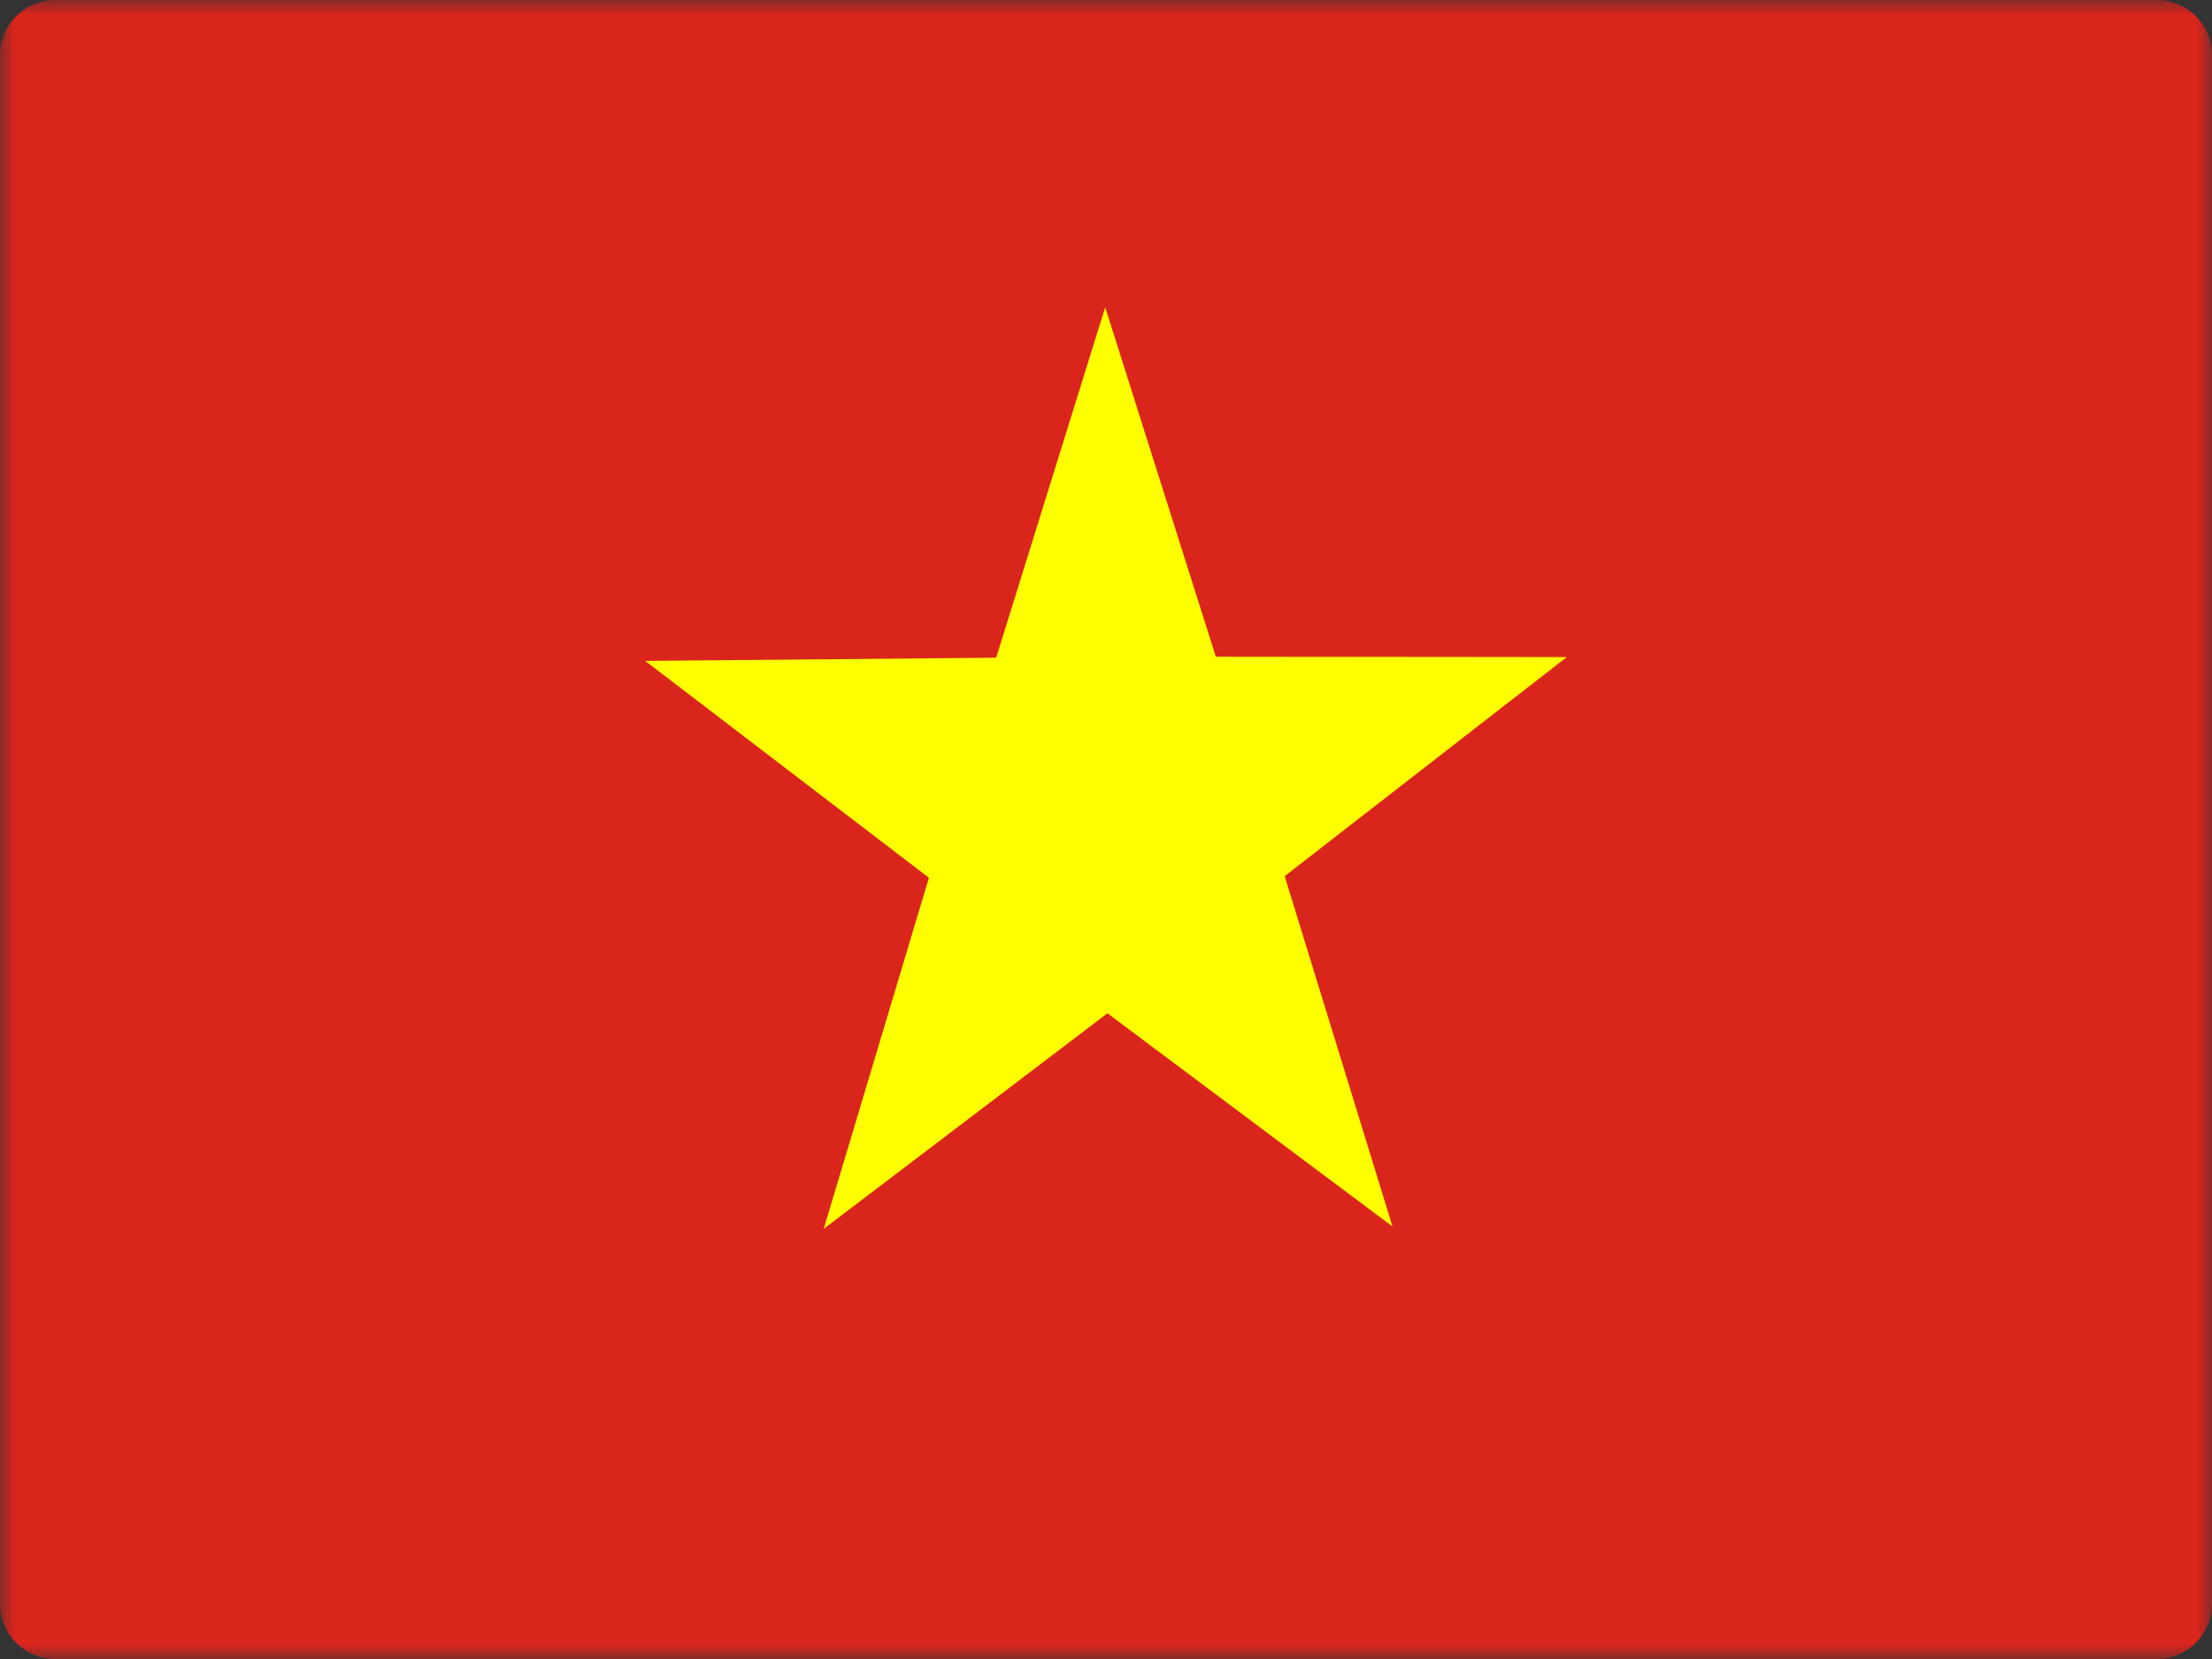 <svg xmlns="http://www.w3.org/2000/svg" width="72" height="54" viewBox="0 0 72 54" fill="none"><rect x="0" y="0" width="72" height="54" fill="#333333" stroke="none"/><mask id="mask0_222_5841" style="mask-type:luminance" maskUnits="userSpaceOnUse" x="0" y="0" width="72" height="54"><path d="M0 0H72V54H0V0Z" fill="white"></path></mask><g mask="url(#mask0_222_5841)"><path fill-rule="evenodd" clip-rule="evenodd" d="M0 1.8C0 0.806 0.806 0 1.8 0H70.2C71.194 0 72 0.806 72 1.8V52.2C72 53.194 71.194 54 70.2 54H1.8C0.806 54 0 53.194 0 52.2V1.8Z" fill="#DA251D"></path><path fill-rule="evenodd" clip-rule="evenodd" d="M45.344 39.937L36.047 32.982L26.811 40L30.236 28.571L21 21.512L32.425 21.408L35.974 10L39.575 21.376L51 21.387L41.816 28.519L45.334 39.948L45.344 39.937Z" fill="#FFFF00"></path></g></svg>